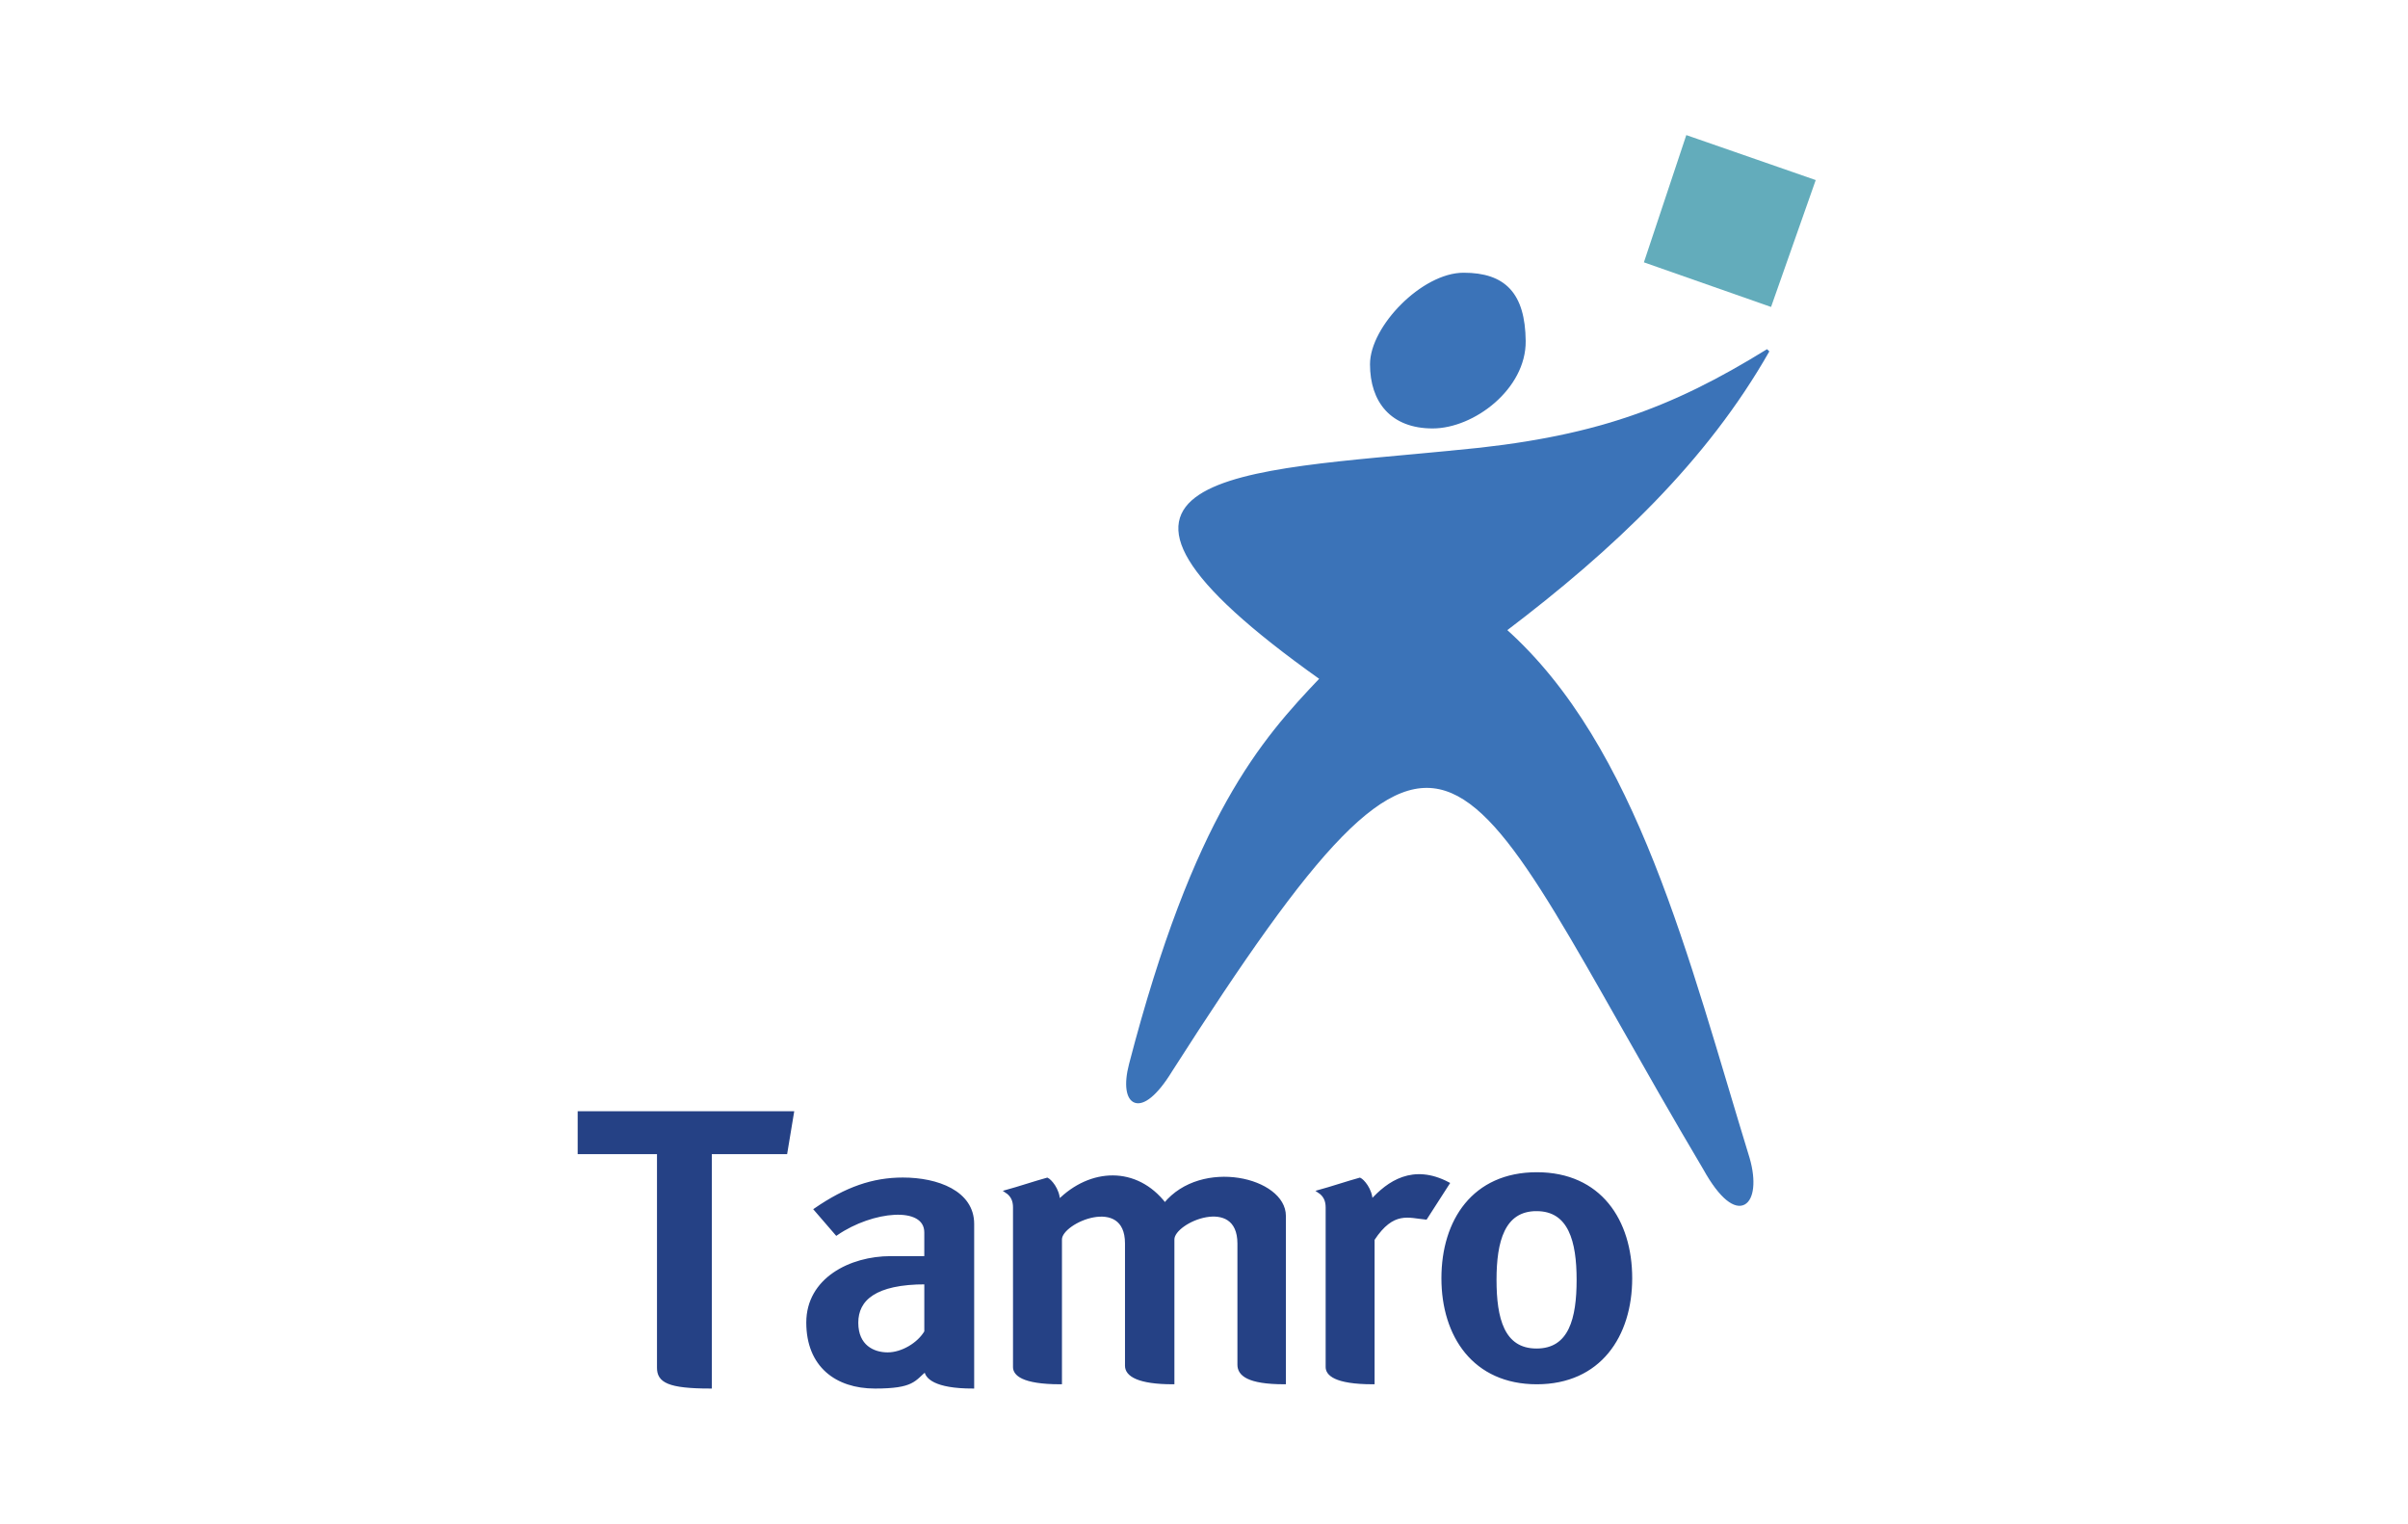 <?xml version="1.0" encoding="UTF-8" standalone="no"?>
<svg
   xmlns:dc="http://purl.org/dc/elements/1.1/"
   xmlns:cc="http://creativecommons.org/ns#"
   xmlns:rdf="http://www.w3.org/1999/02/22-rdf-syntax-ns#"
   xmlns:svg="http://www.w3.org/2000/svg"
   xmlns="http://www.w3.org/2000/svg"
   xmlns:xlink="http://www.w3.org/1999/xlink"
   id="svg28"
   version="1.1"
   height="100"
   width="158">
  <defs
     id="defs3">
    <path
       d="M 0,0 H 158 V 100 H 0 Z"
       id="a" />
  </defs>
  <g
     style="fill:none;fill-rule:evenodd"
     id="g26">
    <path
       style="fill:#ffffff;fill-rule:nonzero"
       id="path5"
       d="M 0,0 H 158 V 100 H 0 Z" />
    <g
       id="g24">
      <mask
         fill="#fff"
         id="b">
        <use
           height="100%"
           width="100%"
           y="0"
           x="0"
           id="use7"
           xlink:href="#a" />
      </mask>
      <g
         style="fill-rule:nonzero"
         id="g22"
         mask="url(#b)">
        <path
           style="fill:#ffffff"
           id="path10"
           d="m 37,8 h 84 V 92 H 37 Z" />
        <path
           style="fill:#254185;stroke:#254185;stroke-width:0.192"
           id="path12"
           d="m 38,73 h 14 l -0.434,2.62 H 46.611 V 91 c -2.774,0 -3.412,-0.397 -3.407,-1.277 V 75.62 H 38 Z" />
        <path
           style="fill:#3b73b8;stroke:#3b73b8;stroke-width:0.216"
           id="path14"
           d="M 95.48,29.646 C 104.467,28.827 109.614,26.947 116,23 c -4.09,7.199 -10.19,12.972 -17.265,18.333 8.608,7.677 11.943,21.577 15.966,34.684 0.85,2.954 -0.648,4.6 -2.843,0.65 -16.427,-27.686 -16.08,-36.11 -35.04,-6.445 -1.99,3.254 -3.327,2.268 -2.632,-0.387 4.23,-16.272 8.627,-21.22 12.533,-25.318 -18.97,-13.461 -5.25,-13.49 8.762,-14.87 v 0 z" />
        <path
           style="fill:#3b73b8;stroke:#3b73b8;stroke-width:0.216"
           id="path16"
           d="m 96.034,18 c 2.67,0 3.932,1.293 3.966,4.37 C 100.033,25.447 96.67,28 94,28 91.33,28 90,26.325 90,23.897 90,21.469 93.364,18 96.034,18 Z" />
        <path
           style="fill:#63acbb;stroke:#63acbb;stroke-width:0.216"
           id="path18"
           d="M 110.714,9 119,11.88 116.141,20 108,17.144 Z" />
        <path
           style="fill:#254185;stroke:#254185;stroke-width:0.192"
           id="path20"
           d="m 53.5,79.348 c 2.02,-1.388 3.777,-2 5.744,-2 2.258,0 4.58,0.857 4.58,2.947 V 91 c -2.473,0 -3.08,-0.658 -3.08,-1.13 C 59.966,90.51 59.939,91 57.412,91 54.885,91 53,89.604 53,86.764 c 0,-2.838 2.795,-4.259 5.44,-4.259 h 2.303 v -1.649 c 0,-1.862 -3.51,-1.514 -5.856,0.096 -0.462,-0.544 -0.925,-1.06 -1.387,-1.604 z m 7.244,4.814 c -3.337,0 -4.524,1.08 -4.524,2.617 0,1.538 1.075,2.04 2.026,2.04 0.95,0 2.035,-0.65 2.498,-1.448 v -3.21 z m 5.283,-6.001 c 0.757,-0.207 1.928,-0.596 2.686,-0.803 0.17,0.076 0.732,0.653 0.749,1.452 2.085,-2.097 5.093,-2.237 6.97,0.196 2.418,-2.96 7.845,-1.657 7.845,0.762 V 90.72 c -2.397,0 -2.988,-0.555 -2.988,-1.186 v -7.948 c 0,-3.288 -4.327,-1.48 -4.327,-0.278 v 9.412 c -2.262,0 -3.05,-0.508 -3.05,-1.116 v -8.03 c 0,-3.276 -4.328,-1.446 -4.328,-0.266 v 9.412 c -2.552,0 -3.02,-0.6 -3.02,-1.032 V 79.214 c 0.001,-0.416 -0.126,-0.782 -0.537,-1.053 z m 20.513,0 c 0.758,-0.207 1.929,-0.596 2.686,-0.803 0.17,0.076 0.732,0.653 0.749,1.452 1.125,-1.252 2.743,-2.37 5.041,-1.166 l -1.461,2.272 C 92.439,79.811 91.4,79.331 90.098,81.308 v 9.412 c -2.553,0 -3.02,-0.6 -3.02,-1.032 V 79.214 c 0,-0.416 -0.127,-0.782 -0.538,-1.053 z M 100.837,77 c 4.142,0 6.163,3.082 6.163,6.86 0,3.778 -2.052,6.86 -6.163,6.86 -4.111,0 -6.163,-3.082 -6.163,-6.86 0,-3.778 2.02,-6.86 6.163,-6.86 z m -0.016,2.36 c -2.185,0 -2.723,2.068 -2.723,4.604 0,2.534 0.507,4.602 2.723,4.602 2.216,0 2.724,-2.068 2.724,-4.602 0,-2.536 -0.539,-4.603 -2.724,-4.603 z" />
      </g>
    </g>
  </g>
</svg>
